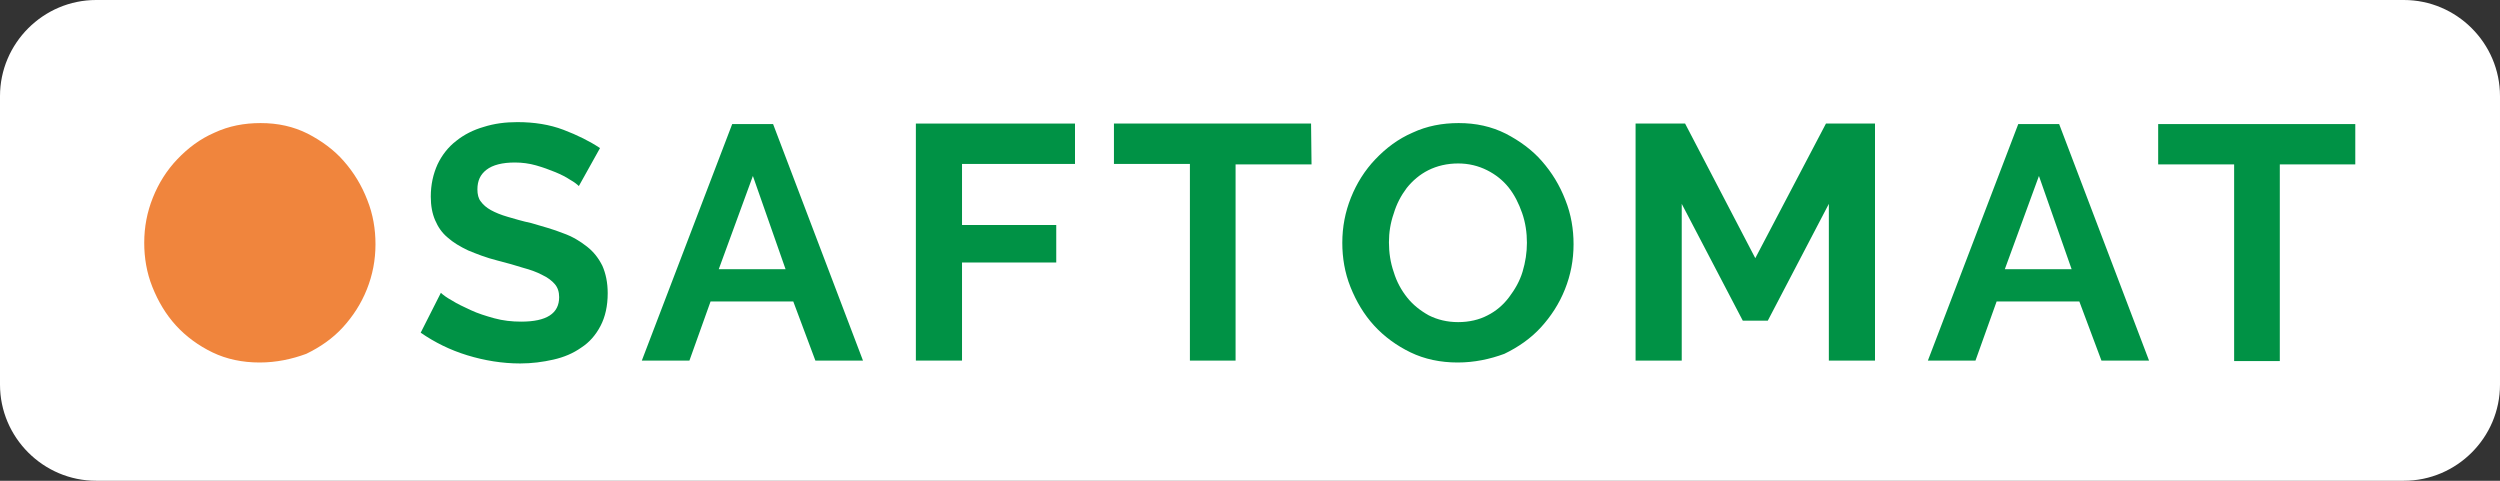 <?xml version="1.0" encoding="utf-8"?>
<!-- Generator: Adobe Illustrator 25.1.0, SVG Export Plug-In . SVG Version: 6.00 Build 0)  -->
<svg version="1.1" id="Ebene_1" xmlns="http://www.w3.org/2000/svg" xmlns:xlink="http://www.w3.org/1999/xlink" x="0px" y="0px"
	 viewBox="0 0 520 100" style="enable-background:new 0 0 520 100;" xml:space="preserve">
<rect x="0" y="0" width="520" height="100" fill="#333333" stroke="none"/>
<style type="text/css">
	.st0{fill:#FFFFFF;}
	.st1{fill:#F0853D;}
	.st2{fill:#009245;}
</style>
<path class="st0" d="M500,100H20C9,100,0,91,0,80V20C0,9,9,0,20,0h480c11,0,20,9,20,20v60C520,91,511,100,500,100z"/>
<g>
	<path class="st1" d="M54,75.4c-3.6,0-6.9-0.7-9.8-2.1c-2.9-1.4-5.5-3.3-7.6-5.6c-2.1-2.3-3.7-5-4.9-8c-1.2-3-1.7-6.1-1.7-9.2
		c0-3.3,0.6-6.4,1.8-9.4c1.2-3,2.9-5.7,5.1-8c2.2-2.3,4.7-4.2,7.7-5.5c3-1.4,6.2-2,9.6-2c3.6,0,6.8,0.7,9.8,2.2
		c2.9,1.5,5.5,3.4,7.5,5.7c2.1,2.4,3.7,5,4.9,8.1c1.2,3,1.7,6.1,1.7,9.2c0,3.3-0.6,6.4-1.8,9.4c-1.2,3-2.9,5.6-5,7.9
		c-2.1,2.3-4.7,4.1-7.6,5.5C60.7,74.7,57.5,75.4,54,75.4z"/>
	<path class="st2" d="M120.4,38.7c-0.3-0.3-0.9-0.8-1.8-1.3c-0.9-0.6-1.9-1.1-3.1-1.6c-1.2-0.5-2.6-1-4-1.4
		c-1.4-0.4-2.9-0.6-4.4-0.6c-2.6,0-4.6,0.5-5.9,1.5c-1.3,1-1.9,2.3-1.9,4.1c0,1,0.2,1.9,0.7,2.5c0.5,0.7,1.2,1.3,2.1,1.8
		c0.9,0.5,2.1,1,3.5,1.4c1.4,0.4,3,0.9,4.9,1.3c2.4,0.7,4.6,1.3,6.6,2.1c2,0.7,3.6,1.7,5,2.8c1.4,1.1,2.4,2.4,3.2,4
		c0.7,1.6,1.1,3.5,1.1,5.7c0,2.6-0.5,4.9-1.5,6.8c-1,1.9-2.3,3.4-4,4.5c-1.7,1.2-3.6,2-5.8,2.5c-2.2,0.5-4.5,0.8-6.9,0.8
		c-3.7,0-7.4-0.6-11-1.7c-3.6-1.1-6.8-2.7-9.7-4.7l4.2-8.3c0.4,0.4,1.2,1,2.3,1.6c1.1,0.7,2.4,1.3,3.9,2c1.5,0.7,3.1,1.2,4.9,1.7
		c1.8,0.5,3.7,0.7,5.6,0.7c5.3,0,7.9-1.7,7.9-5.1c0-1.1-0.3-2-0.9-2.7c-0.6-0.7-1.5-1.4-2.6-1.9c-1.1-0.6-2.5-1.1-4-1.5
		c-1.6-0.5-3.3-1-5.3-1.5c-2.4-0.6-4.4-1.4-6.1-2.1c-1.7-0.8-3.2-1.7-4.3-2.7c-1.2-1-2-2.2-2.6-3.6c-0.6-1.4-0.9-3-0.9-4.9
		c0-2.5,0.5-4.7,1.4-6.7c0.9-1.9,2.2-3.6,3.9-4.9c1.6-1.3,3.6-2.3,5.7-2.9c2.2-0.7,4.5-1,7-1c3.5,0,6.7,0.5,9.6,1.6
		c2.9,1.1,5.5,2.4,7.6,3.8L120.4,38.7z"/>
	<path class="st2" d="M152.3,25.8l8.5,0L179.5,75h-9.9l-4.6-12.3l-17.2,0L143.4,75l-9.9,0L152.3,25.8z M163.4,56l-6.8-19.4L149.5,56
		L163.4,56z"/>
	<path class="st2" d="M190.5,75l0-49.3l33.1,0v8.4l-23.5,0v12.7l19.6,0v7.8l-19.6,0l0,20.4H190.5z"/>
	<path class="st2" d="M272.8,34.2l-15.8,0V75l-9.5,0l0-40.9l-15.8,0v-8.4l41,0L272.8,34.2z"/>
	<path class="st2" d="M303.2,75.4c-3.6,0-6.9-0.7-9.8-2.1c-2.9-1.4-5.5-3.3-7.6-5.6c-2.1-2.3-3.7-5-4.9-8c-1.2-3-1.7-6.1-1.7-9.2
		c0-3.3,0.6-6.4,1.8-9.4c1.2-3,2.9-5.7,5.1-8c2.2-2.3,4.7-4.2,7.7-5.5c3-1.4,6.2-2,9.6-2c3.6,0,6.8,0.7,9.8,2.2
		c2.9,1.5,5.5,3.4,7.5,5.7c2.1,2.4,3.7,5,4.9,8.1c1.2,3,1.7,6.1,1.7,9.2c0,3.3-0.6,6.4-1.8,9.4c-1.2,3-2.9,5.6-5,7.9
		c-2.1,2.3-4.7,4.1-7.6,5.5C309.9,74.7,306.7,75.4,303.2,75.4z M288.9,50.4c0,2.1,0.3,4.2,1,6.2c0.6,2,1.6,3.8,2.8,5.3
		c1.2,1.5,2.7,2.7,4.5,3.7c1.8,0.9,3.8,1.4,6.1,1.4c2.3,0,4.4-0.5,6.1-1.4c1.8-0.9,3.3-2.2,4.5-3.8c1.2-1.6,2.2-3.3,2.8-5.3
		c0.6-2,0.9-4,0.9-6c0-2.1-0.3-4.2-1-6.2c-0.7-2-1.6-3.8-2.8-5.3c-1.2-1.5-2.7-2.7-4.5-3.6c-1.8-0.9-3.8-1.4-6-1.4
		c-2.3,0-4.4,0.5-6.2,1.4c-1.8,0.9-3.3,2.2-4.5,3.7c-1.2,1.6-2.1,3.3-2.7,5.3C289.2,46.4,288.9,48.4,288.9,50.4z"/>
	<path class="st2" d="M380.4,75V42.4l-12.7,24.3l-5.2,0l-12.7-24.3V75l-9.6,0l0-49.3l10.3,0l14.6,28l14.7-28l10.2,0l0,49.3H380.4z"
		/>
	<path class="st2" d="M419.8,25.8l8.5,0L447,75l-9.9,0l-4.6-12.3l-17.2,0L410.9,75H401L419.8,25.8z M430.9,56l-6.8-19.4L417,56
		L430.9,56z"/>
	<path class="st2" d="M490,34.2l-15.8,0l0,40.9l-9.5,0V34.2l-15.8,0v-8.4l41,0V34.2z"/>
</g>
</svg>
